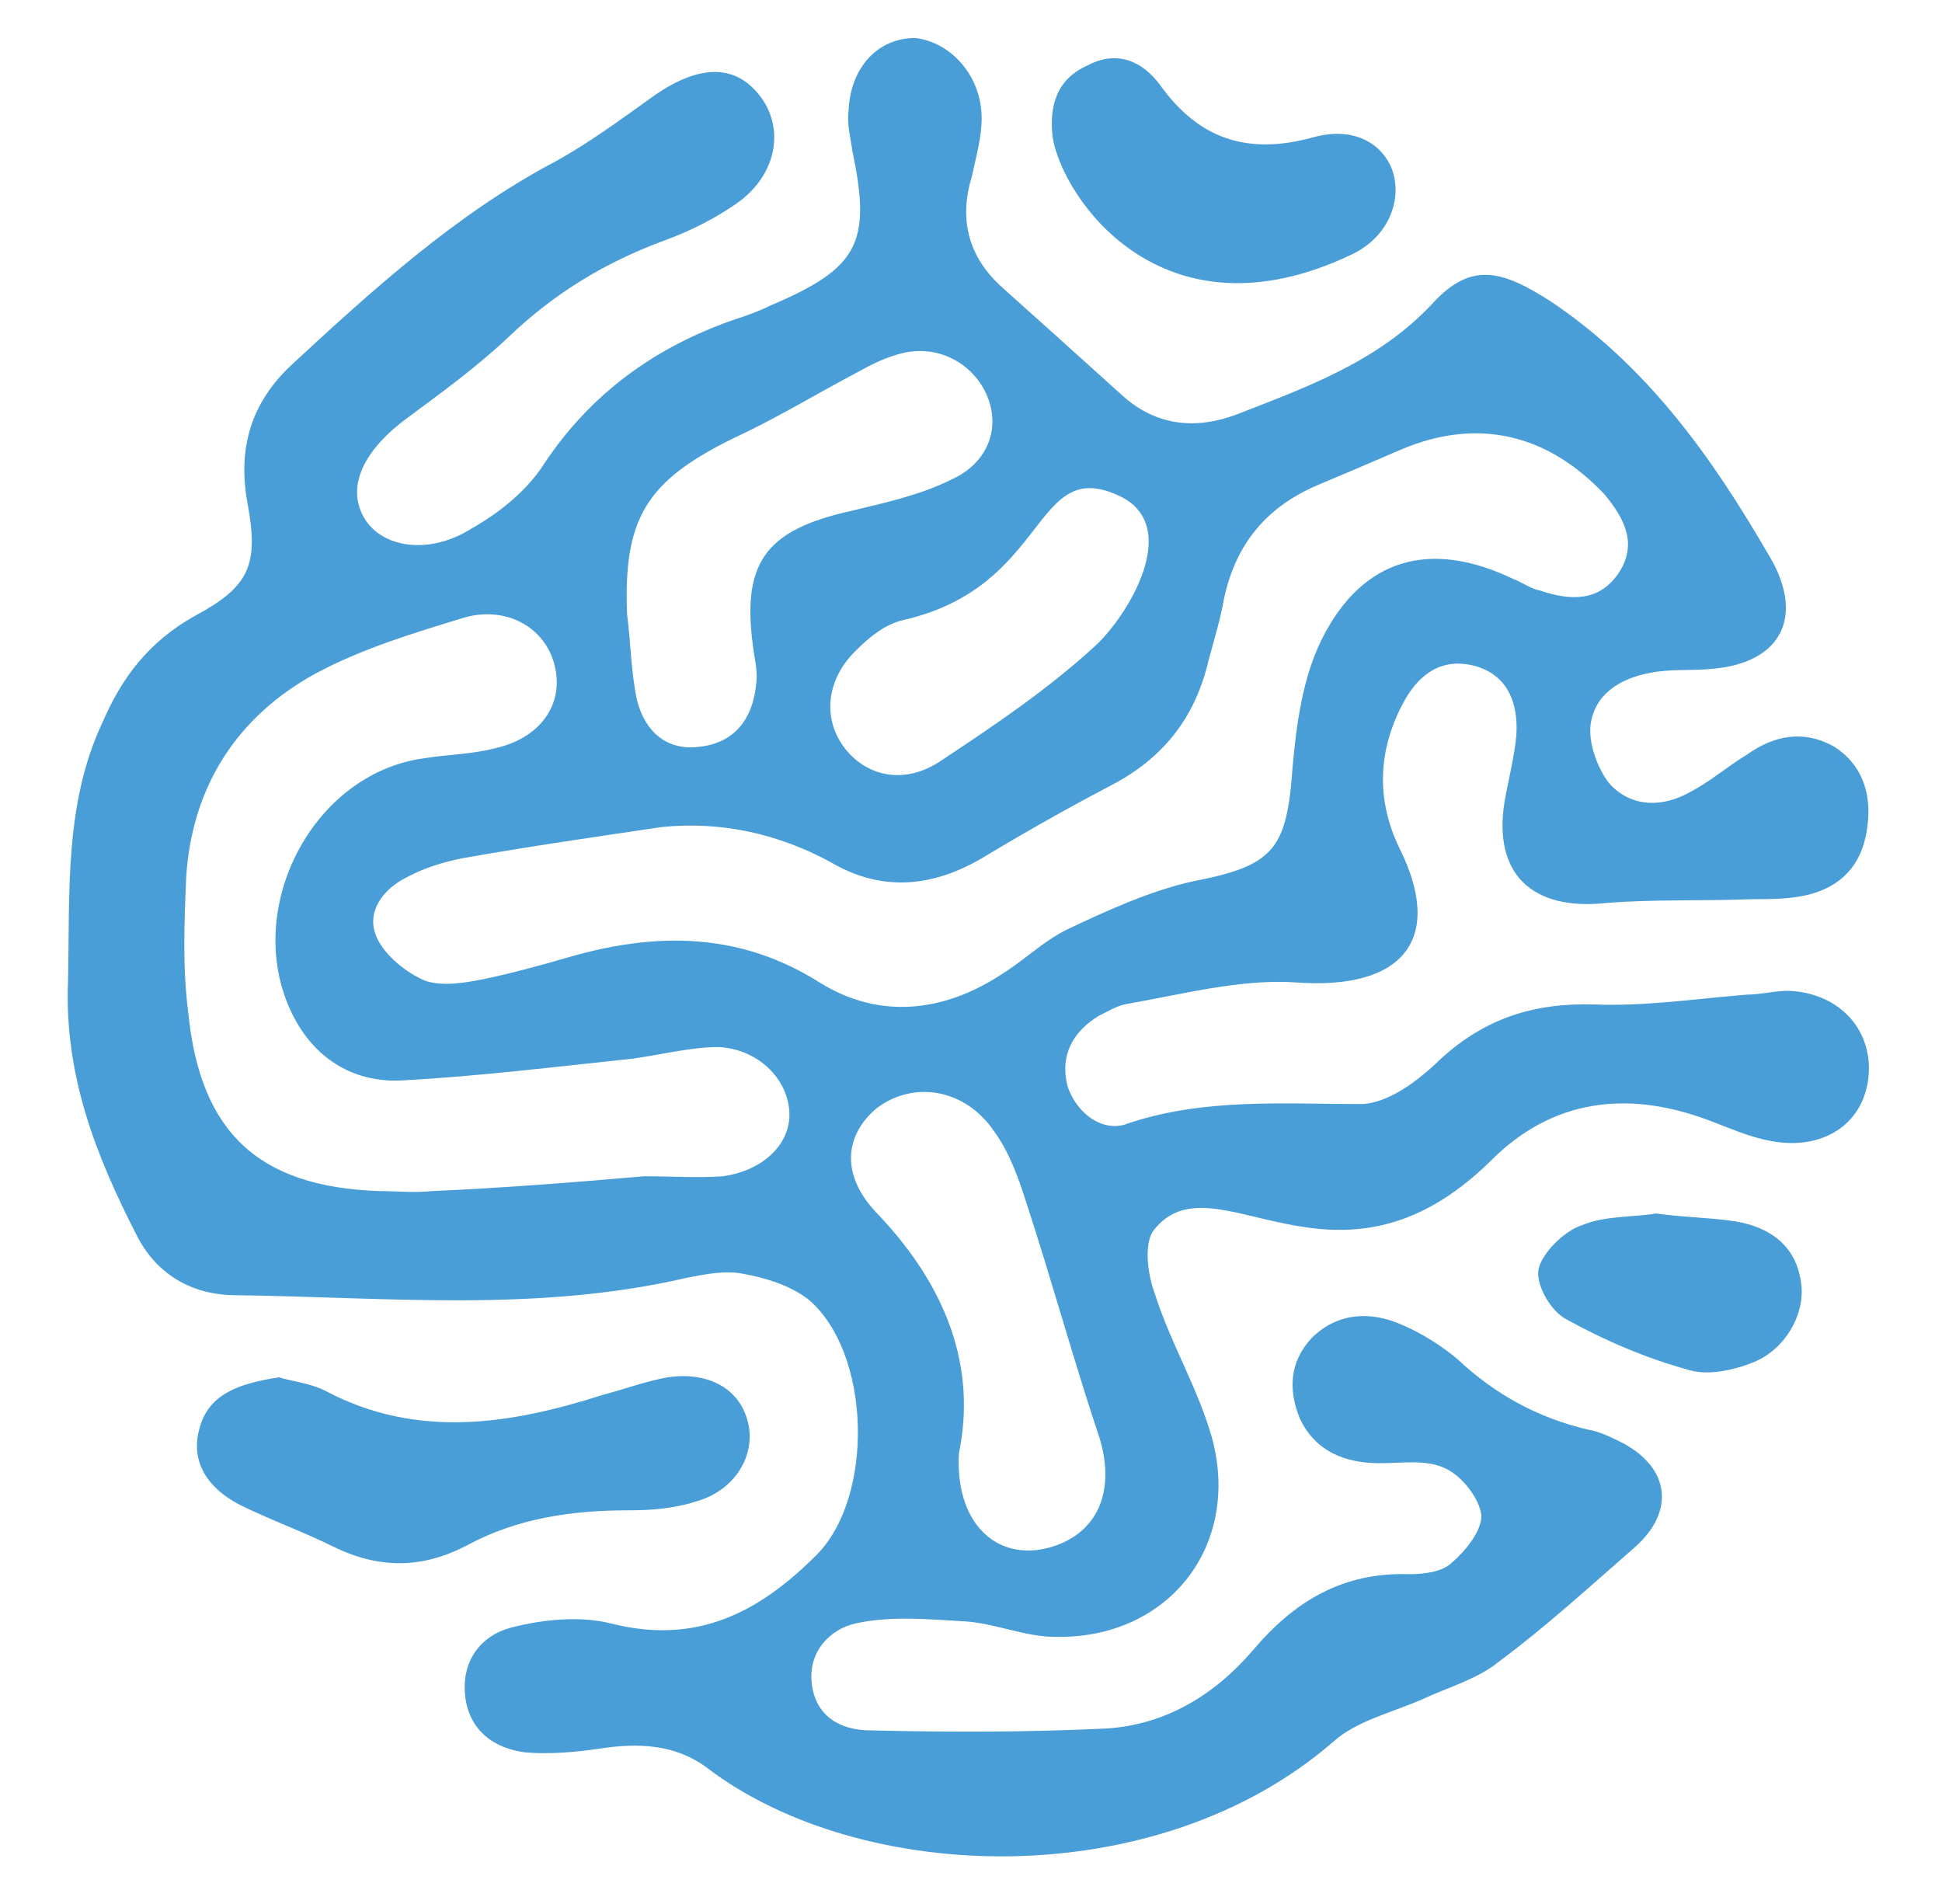 <?xml version="1.0" encoding="UTF-8"?> <svg xmlns="http://www.w3.org/2000/svg" xmlns:xlink="http://www.w3.org/1999/xlink" version="1.1" id="Layer_1" x="0px" y="0px" viewBox="0 0 511 501" style="enable-background:new 0 0 511 501;" xml:space="preserve"> <style type="text/css"> .st0{fill:#499ED7;} </style> <path class="st0" d="M186.1,465.2c-8.2-6.2-18-6.7-28.3-5.1c-6.7,1-13.4,1.5-19.5,1c-8.2-1-14.9-5.7-15.9-14.9 c-1-9.2,4.1-15.9,12.3-18c8.2-2.1,18-3.1,26.2-1c22.6,5.7,39-3.1,53.9-18c15.4-15.4,14.4-53.4-2.1-67.3c-4.6-3.6-11.3-5.7-17-6.7 c-4.6-1-9.8,0-14.9,1c-39.6,9.2-79.1,5.1-118.7,4.6c-11.8,0-21.1-5.7-26.2-15.9c-10.8-21.1-19-42.1-18-66.8 c0.5-23.6-1-46.8,9.2-68.3c5.1-11.8,12.3-21.1,24.1-27.7c14.4-7.7,17-13.4,13.9-29.8c-2.6-14.4,1-26.2,11.3-36 c21.6-20,43.7-40.1,69.9-53.9c9.2-5.1,17.5-11.3,26.2-17.5c11.3-7.7,20.6-8.2,27.2,0s5.1,20-4.6,27.7c-6.2,4.6-13.4,8.2-20.6,10.8 c-15.4,5.7-28.8,13.9-40.6,25.2c-8.7,8.2-18,14.9-27.7,22.1c-11.3,8.7-14.9,18-10.3,25.7c4.6,7.7,17,9.8,28.3,2.6 c7.2-4.1,14.4-9.8,19-17c12.3-18.5,29.3-30.8,50.3-38c3.1-1,6.2-2.1,9.2-3.6c23.1-9.8,26.7-16.4,21.6-40.6c-0.5-3.6-1.5-7.2-1-10.8 c0.5-11.3,7.7-19,17.5-19c9.2,1,17.5,9.8,17.5,21.1c0,5.1-1.5,10.3-2.6,15.4c-3.6,11.8-0.5,21.6,8.2,29.3 c10.3,9.2,20.6,18.5,30.8,27.7c8.7,8.2,19,9.8,30.3,5.7c18.5-7.2,37.5-13.9,51.9-29.3c10.3-11.3,18.5-8.7,31.3-0.5 c25.2,17,42.1,40.6,57,66.3c9.8,15.9,4.1,28.8-14.9,30.3c-5.1,0.5-10.8,0-15.9,1c-8.2,1.5-14.9,5.7-15.9,13.9 c-0.5,5.1,2.1,11.8,5.1,15.4c5.7,6.2,13.9,6.2,21.1,2.1c5.1-2.6,9.8-6.7,14.9-9.8c7.2-5.1,14.9-6.7,23.1-2.1 c7.2,4.6,9.8,12.3,8.7,20.6c-1,9.2-5.7,15.4-14.4,18c-5.1,1.5-10.8,1.5-16.4,1.5c-12.8,0.5-25.7,0-38,1 c-19.5,2.1-29.8-7.7-26.7-26.7c1-5.7,2.6-11.8,3.1-17.5c0.5-8.2-2.1-15.4-10.3-18c-8.7-2.6-14.9,1.5-19,8.7 c-7.2,12.8-7.7,26.2-1.5,39c11.8,23.6,1.5,37.5-27.2,35.4c-14.4-1-29.8,3.1-44.7,5.7c-2.6,0.5-5.1,2.1-7.2,3.1 c-6.7,4.1-10.3,10.3-8.2,18.5c2.6,7.7,9.8,12.3,15.9,9.8c20-6.7,40.6-5.1,61.1-5.1c7.2,0,15.4-6.2,21.1-11.8 c11.8-10.8,24.7-14.9,40.6-14.4c13.4,0.5,26.7-1.5,40.1-2.6c3.6,0,7.2-1,10.8-1c13.9,0.5,22.6,10.8,21.1,23.1 c-1.5,12.3-12.3,19-25.7,16.4c-5.7-1-11.3-3.6-17-5.7c-21.1-7.7-40.6-5.1-56.5,10.8c-41.1,40.6-73-2.1-88.9,18.5 c-2.6,3.6-1.5,11.8,0.5,17c4.1,12.8,11.3,24.7,14.9,37.5c7.7,28.3-11.3,52.9-41.1,52.4c-8.2,0-15.9-3.6-24.1-4.1 c-9.2-0.5-19-1.5-28.3,0.5c-7.2,1.5-12.8,7.7-11.8,15.9c1,8.7,7.7,12.3,15.4,12.3c20.6,0.5,41.6,0.5,62.2-0.5 c15.4-1,28.3-8.7,38.5-20.6c10.8-12.8,23.6-20.6,41.1-20c3.6,0,8.7-0.5,11.3-3.1c3.6-3.1,7.7-8.2,7.7-12.3 c-0.5-4.6-5.1-10.3-9.2-12.3c-5.1-2.6-11.3-1.5-17.5-1.5c-9.2,0-17-3.1-21.1-11.8c-3.1-7.7-2.6-14.9,3.1-21.1 c6.7-6.7,15.4-7.2,23.6-3.6c5.1,2.1,10.8,5.7,14.9,9.2c9.8,9.2,21.1,15.4,34.4,18.5c3.1,0.5,6.2,2.1,9.2,3.6 c12.3,6.7,13.4,18,3.1,27.2c-11.8,10.3-23.6,21.1-36,30.3c-5.7,4.6-13.4,6.7-20,9.8c-8.2,3.6-17.5,5.7-23.6,11.3 C304.2,498.6,226.6,496,186.1,465.2z M174.2,217.6c-17.5,2.6-34.9,5.1-52.4,8.2c-5.1,1-10.3,2.6-14.9,5.1 c-6.2,3.1-10.8,9.2-7.7,15.9c2.1,4.6,7.7,9.2,12.8,11.3c4.6,1.5,10.3,0.5,15.4-0.5c7.2-1.5,14.9-3.6,22.1-5.7 c23.1-6.7,45.2-6.7,66.3,6.7c15.9,9.8,32.9,7.7,48.3-2.6c5.7-3.6,10.3-8.2,16.4-11.3c10.8-5.1,22.1-10.3,33.4-12.8 c21.1-4.1,24.7-8.2,26.2-29.8c1-11.3,2.6-23.6,7.7-33.9c10.8-21.6,28.8-26.2,50.3-15.9c2.6,1,4.6,2.6,7.2,3.1 c7.7,2.6,15.4,3.1,20.6-4.6c5.1-7.7,1.5-14.4-3.6-20.6c-14.9-15.9-33.4-20.6-53.9-11.8c-7.2,3.1-14.4,6.2-21.6,9.2 c-13.4,5.7-21.6,15.4-24.7,29.8c-1,5.7-2.6,10.8-4.1,16.4c-3.6,15.4-12.3,26.2-26.7,33.4c-10.8,5.7-21.6,11.8-31.9,18 c-13.4,8.2-27.2,9.8-41.1,1.5C205.1,219.6,190.2,216,174.2,217.6z M169.6,309.5c7.2,0,13.9,0.5,20.6,0c10.8-1.5,18-8.7,17.5-17 c-0.5-8.7-8.2-16.4-18.5-17c-7.7,0-15.4,2.1-23.1,3.1c-20,2.1-40.1,4.6-60.6,5.7c-11.3,0.5-21.1-4.6-27.2-14.9 c-15.9-27.2,2.6-65.8,33.4-69.9c6.2-1,12.3-1,18.5-2.6c11.8-2.6,18-11.3,15.9-21.1c-2.1-10.3-12.3-16.4-23.6-13.4 c-13.4,4.1-27.2,8.2-39.6,14.9c-20.6,11.3-32.4,29.8-33.9,53.4c-0.5,11.8-1,23.6,0.5,35.4c3.1,31.9,18.5,46.2,50.3,47.3 c4.6,0,9.2,0.5,13.9,0C132.1,312.6,151.1,311.1,169.6,309.5z M165,161.6c1,7.7,1,14.9,2.6,22.6c2.1,8.2,7.7,13.4,16.4,12.3 c9.2-1,13.9-7.2,14.9-15.9c0.5-3.1,0-5.7-0.5-8.7c-3.6-23.6,2.6-32.4,25.7-37.5c8.7-2.1,18-4.1,26.2-8.2c9.2-4.1,12.8-12.8,9.8-21.1 c-3.1-8.7-12.3-14.4-22.1-12.3c-4.6,1-8.7,3.1-12.3,5.1c-10.8,5.7-21.6,12.3-32.9,17.5C170.1,126.6,164,136.4,165,161.6z M252.3,382.5c-1,19.5,11.3,29.3,25.7,24.1c11.3-4.1,15.4-14.9,11.3-28.3c-6.7-20-12.3-40.6-19-61.1c-2.1-6.7-4.6-13.9-8.7-19.5 c-7.7-11.3-21.1-13.4-30.8-6.2c-8.7,7.2-9.8,18,0.5,28.3C249.2,338.8,257,359.9,252.3,382.5z M293.9,130.2 c-22.1-9.8-18,24.1-56,32.9c-4.6,1-8.7,4.1-12.3,7.7c-8.2,7.7-9.2,18-3.6,25.7c5.7,7.7,15.9,10.3,25.7,3.6 c13.9-9.2,27.7-18.5,40.1-29.8C296.5,162.6,311.9,137.9,293.9,130.2z M52.5,375.8c-2.6,9.2,2.6,15.9,10.3,20 c8.2,4.1,17,7.2,25.2,11.3c11.8,5.7,23.1,5.7,34.9-0.5c13.4-7.2,27.7-9.2,42.6-9.2c6.2,0,12.3-0.5,18.5-2.6 c9.8-3.1,14.9-12.3,12.8-20.6c-2.1-8.7-10.3-13.4-21.1-11.8c-5.7,1-11.3,3.1-17,4.6c-24.1,7.7-48.8,11.8-73-1 c-4.1-2.1-9.2-2.6-12.3-3.6C63.3,364,55,366.5,52.5,375.8z M355.6,67c9.8-4.6,13.4-14.4,10.8-22.1c-2.6-7.2-10.3-11.8-21.1-8.7 c-17,4.6-29.8,0.5-40.1-13.9c-4.6-6.2-11.3-9.2-19-5.1C278,20.8,276,28,277,36.2C279.6,52.1,305.8,90.7,355.6,67z M416.2,322.4 c-4.6,1.5-10.3,7.2-11.3,11.3c-1,4.1,3.1,11.3,7.2,13.4c10.3,5.7,21.1,10.3,32.4,13.4c5.1,1.5,11.8,0,17-2.1 c8.7-3.6,13.9-13.4,12.3-21.6c-1.5-9.2-8.2-13.9-17-15.4c-6.2-1-12.8-1-21.1-2.1C430.1,320.3,422.4,319.8,416.2,322.4z"></path> </svg> 